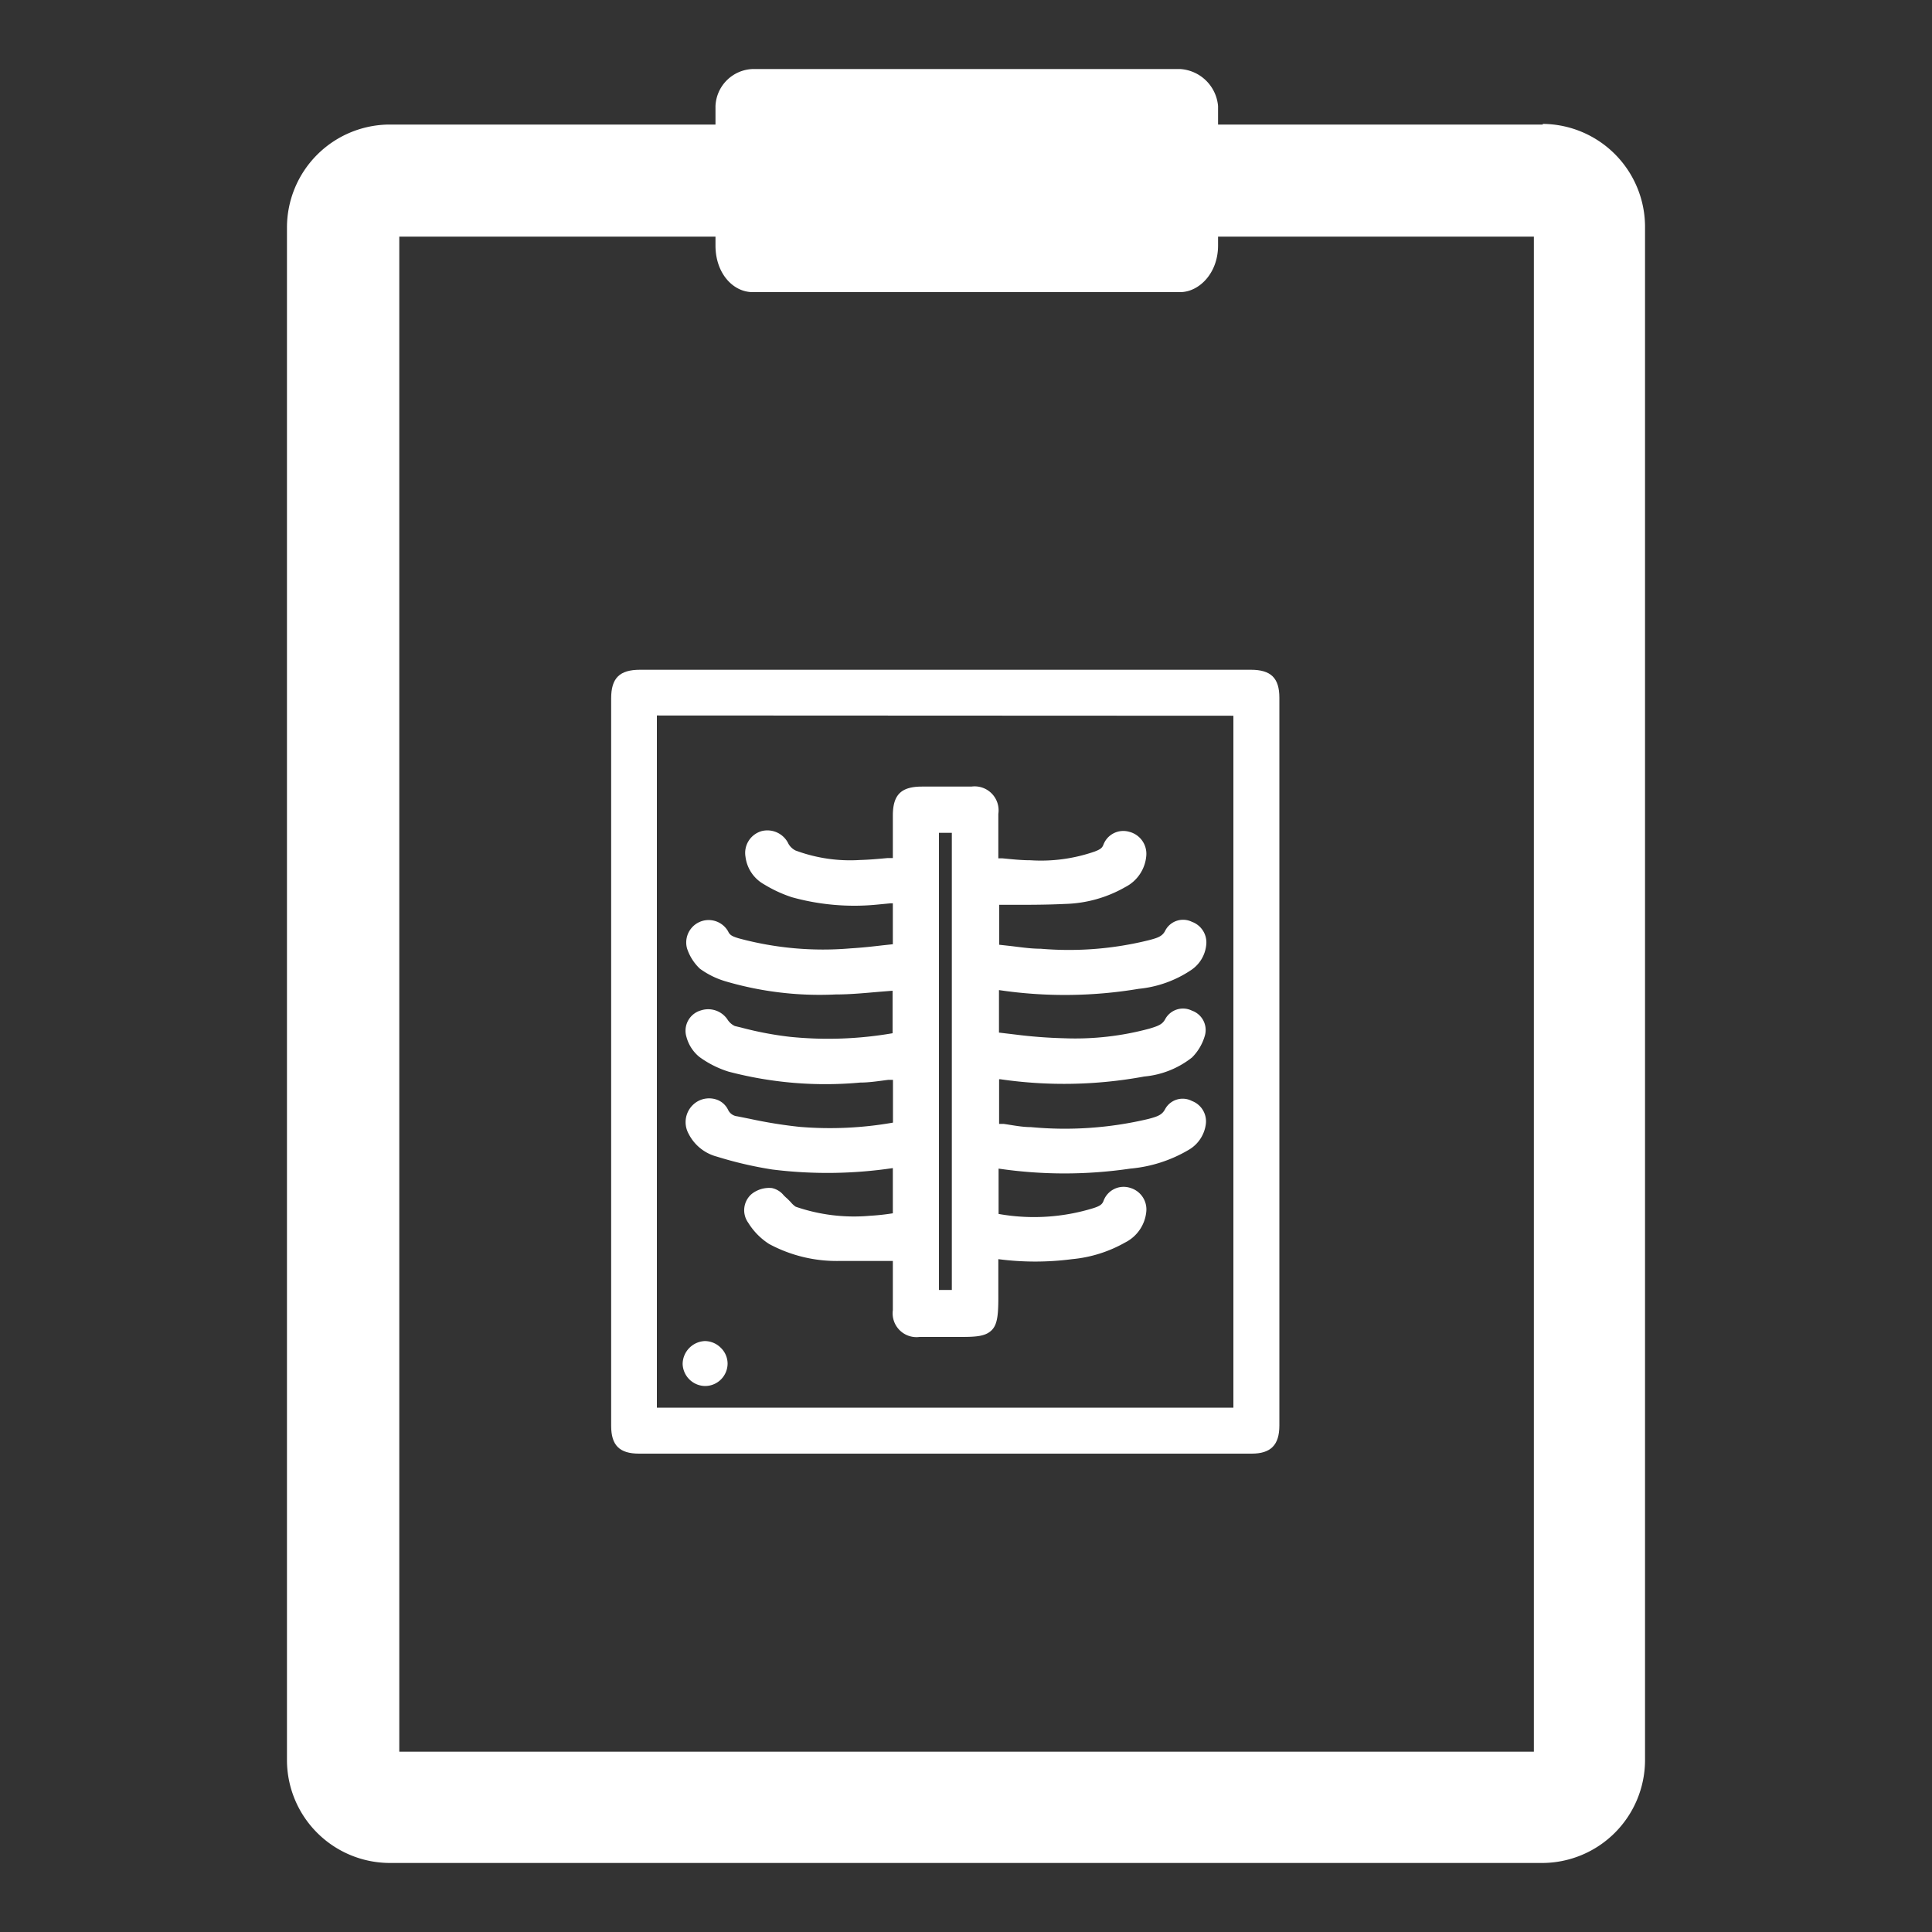 <svg xmlns="http://www.w3.org/2000/svg" viewBox="0 0 150 150"><rect x="0" y="0" width="150" height="150" fill="#333333" stroke="none"/><defs><style>.cls-1{fill:none;}.cls-2,.cls-3{fill:#fff;}.cls-2{fill-rule:evenodd;}</style></defs><g id="圖層_2" data-name="圖層 2"><g id="圖層_2-2" data-name="圖層 2"><rect class="cls-1" width="150" height="150"/><path class="cls-2" d="M119.78,9.67H94.57V8.24a3.15,3.15,0,0,0-2.94-2.88H58.43a3,3,0,0,0-2.88,2.88V9.67H30.22a8,8,0,0,0-7.94,8V136.7a8,8,0,0,0,7.94,7.94h89.56a8,8,0,0,0,7.94-7.94V17.62a8,8,0,0,0-7.94-8ZM119.09,136H31V18.37H55.55v.69c0,2.18,1.38,3.62,2.88,3.62h33.2c1.44,0,2.94-1.44,2.94-3.62v-.69h24.52Z"/><path class="cls-3" d="M97.12,52H49.69c-1.59,0-2.24.65-2.24,2.22v56.48c0,1.52.65,2.16,2.17,2.16H97.18c1.48,0,2.15-.67,2.15-2.18V54.17C99.33,52.64,98.67,52,97.12,52Zm-1.36,3.57v53.72H51V55.55Z"/><path class="cls-3" d="M61.34,80.5a26.35,26.35,0,0,1-3.79-.72l-.5-.12a1.35,1.35,0,0,1-.57-.51,1.81,1.81,0,0,0-2.07-.7,1.64,1.64,0,0,0-1.11,2.07,3,3,0,0,0,1,1.54,7.76,7.76,0,0,0,2.26,1.14,29.54,29.54,0,0,0,10.23.85c.72,0,1.44-.12,2.17-.21l.37,0v3.32a28.22,28.22,0,0,1-7.24.33,35.88,35.88,0,0,1-3.85-.62l-1-.2a.88.88,0,0,1-.71-.5,1.55,1.55,0,0,0-.93-.81,1.81,1.81,0,0,0-1.42.14A1.86,1.86,0,0,0,53.45,88a3.44,3.44,0,0,0,2.21,1.8,30,30,0,0,0,4.3,1,34.55,34.55,0,0,0,9.36-.11v.24c0,1.11,0,2.2,0,3.27a17.23,17.23,0,0,1-1.75.19,13.89,13.89,0,0,1-5.79-.7,1.75,1.75,0,0,1-.39-.36c-.12-.12-.23-.24-.35-.34l-.18-.17a1.61,1.61,0,0,0-.93-.58,2.19,2.19,0,0,0-1.57.46,1.66,1.66,0,0,0-.27,2.23,5.21,5.21,0,0,0,1.62,1.65,11.06,11.06,0,0,0,5.48,1.32c1.09,0,2.2,0,3.28,0l.85,0v3.82a1.85,1.85,0,0,0,2.07,2.08c.32,0,.65,0,1,0h2.22c1.24,0,1.92-.06,2.39-.53s.52-1.31.51-2.87c0-.36,0-.76,0-1.21V97.76a22,22,0,0,0,5.73,0,10.25,10.25,0,0,0,4.11-1.29A3,3,0,0,0,89,94.05a1.74,1.74,0,0,0-1.24-1.82,1.66,1.66,0,0,0-2.08,1c-.1.27-.27.4-.76.56a15.64,15.64,0,0,1-7.39.46c0-1.11,0-2.22,0-3.35v-.17a35.07,35.07,0,0,0,10.23,0,10.76,10.76,0,0,0,4.52-1.45,2.71,2.71,0,0,0,1.34-2,1.69,1.69,0,0,0-1.08-1.8,1.55,1.55,0,0,0-2.08.63c-.24.46-.6.58-1.32.77a28.07,28.07,0,0,1-9.09.63c-.7,0-1.42-.15-2.12-.25l-.36,0V83.79h.08a34.28,34.28,0,0,0,11.19-.21,7,7,0,0,0,3.71-1.48,3.93,3.93,0,0,0,1-1.71,1.59,1.59,0,0,0-1-1.92,1.57,1.57,0,0,0-2.08.65c-.22.42-.56.54-1.22.74a22.07,22.07,0,0,1-6.63.75,37.16,37.16,0,0,1-3.8-.29l-1.26-.15c0-1,0-2.08,0-3.13v-.17a34.74,34.74,0,0,0,10.86-.1,8.81,8.81,0,0,0,4.08-1.47,2.66,2.66,0,0,0,1.15-1.92,1.7,1.7,0,0,0-1.11-1.81,1.56,1.56,0,0,0-2.07.68c-.22.45-.6.57-1.25.74a25.77,25.77,0,0,1-8.42.67c-.87,0-1.73-.15-2.59-.24l-.63-.07V70.25h.89c1.45,0,2.83,0,4.24-.07a9.9,9.9,0,0,0,4.66-1.31A3,3,0,0,0,89,66.41a1.76,1.76,0,0,0-1.33-1.83,1.65,1.65,0,0,0-2,1c-.1.27-.26.37-.67.53a12.69,12.69,0,0,1-5,.68c-.73,0-1.45-.08-2.18-.15l-.31,0V63.19a1.86,1.86,0,0,0-2.09-2.12H71.59c-1.63,0-2.27.63-2.27,2.26v3.29l-.42,0c-.73.07-1.44.13-2.14.15a12.15,12.15,0,0,1-5-.74,1.31,1.31,0,0,1-.54-.51,1.81,1.81,0,0,0-2.06-1,1.76,1.76,0,0,0-1.28,2,2.85,2.85,0,0,0,1.44,2.14,10.27,10.27,0,0,0,2.16,1,18.11,18.11,0,0,0,6.55.58l1.14-.11h.15v3.18l-.75.08c-.85.1-1.68.19-2.52.24a25,25,0,0,1-8.7-.78c-.5-.15-.69-.25-.82-.54a1.74,1.74,0,0,0-3.19,1.32,3.78,3.78,0,0,0,1,1.58,6.52,6.52,0,0,0,2.06,1,25.88,25.88,0,0,0,8.47,1c1.15,0,2.26-.11,3.43-.21l1-.08v.3c0,1,0,1.92,0,3h0A29.33,29.33,0,0,1,61.34,80.5ZM72.9,100.15V64.66h1v35.49Z"/><path class="cls-3" d="M54.74,107.61h0a1.75,1.75,0,0,0,1.75-1.75,1.72,1.72,0,0,0-.53-1.22,1.76,1.76,0,0,0-1.23-.52h0A1.8,1.8,0,0,0,53,105.89,1.77,1.77,0,0,0,54.74,107.61Z"/></g></g></svg>